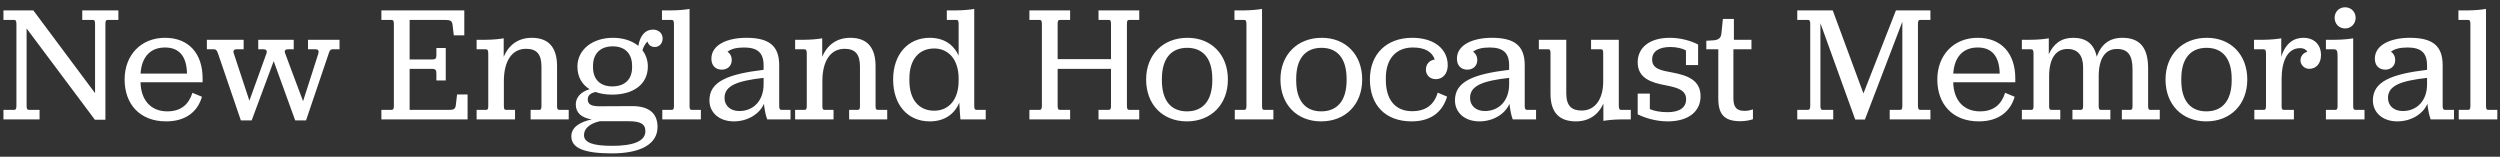 <?xml version="1.0" encoding="UTF-8"?>
<svg width="335px" height="21px" viewBox="0 0 335 21" version="1.1" xmlns="http://www.w3.org/2000/svg" xmlns:xlink="http://www.w3.org/1999/xlink">
    <rect x="0" y="0" width="335" height="21" fill="#333333" stroke="none"/>
    <title>logo/nehm-white</title>
    <g id="logo/nehm-white" stroke="none" stroke-width="1" fill="none" fill-rule="evenodd">
        <path d="M14.124,16.044 L14.124,3.196 C14.124,2.756 14.212,2.668 14.476,2.668 L15.862,2.668 L15.862,1.392 L11.022,1.392 L11.022,2.668 L12.408,2.668 C12.65,2.668 12.738,2.756 12.738,3.196 L12.738,12.48 L4.466,1.392 L0.462,1.392 L0.462,2.668 L1.848,2.668 C2.09,2.668 2.2,2.756 2.2,3.196 L2.2,14.196 C2.2,14.636 2.09,14.724 1.848,14.724 L0.462,14.724 L0.462,16 L5.302,16 L5.302,14.724 L3.916,14.724 C3.674,14.724 3.564,14.636 3.564,14.196 L3.564,3.812 L12.716,16.044 L14.124,16.044 Z M22.264,16.264 C25.014,16.264 26.532,14.834 27.06,12.964 L25.784,12.436 C25.3,13.976 24.266,14.922 22.418,14.922 C20.108,14.922 18.876,13.294 18.832,11.028 L27.148,11.028 L27.148,10.5 C27.148,7.156 25.278,5.066 22.11,5.066 C18.898,5.066 16.698,7.376 16.698,10.654 C16.698,13.91 18.7,16.264 22.264,16.264 Z M25.058,9.862 L18.832,9.862 C18.986,7.618 20.152,6.364 22.11,6.364 C24.002,6.364 25.014,7.53 25.058,9.862 Z M33.726,16.132 L36.674,8.19 L39.556,16.132 L41.008,16.132 L44.066,7.112 C44.22,6.672 44.33,6.606 44.572,6.606 L45.496,6.606 L45.496,5.33 L41.272,5.33 L41.272,6.606 L42.306,6.606 C42.592,6.606 42.768,6.738 42.658,7.178 C42.633,7.289 42.107,8.911 41.586,10.52 L41.423,11.026 C41.071,12.114 40.747,13.121 40.612,13.558 C40.172,12.37 38.258,7.332 38.214,7.156 C38.06,6.782 38.236,6.606 38.566,6.606 L39.358,6.606 L39.358,5.33 L34.606,5.33 L34.606,6.606 L35.354,6.606 C35.64,6.606 35.838,6.782 35.706,7.156 C35.662,7.332 33.814,12.37 33.418,13.492 L31.328,7.156 C31.196,6.782 31.372,6.606 31.68,6.606 L32.648,6.606 L32.648,5.33 L27.72,5.33 L27.72,6.606 L28.688,6.606 C28.908,6.606 29.04,6.694 29.194,7.112 L32.274,16.132 L33.726,16.132 Z M62.656,16 L62.656,12.656 L61.248,12.656 L61.072,14.152 C60.984,14.658 60.764,14.724 60.082,14.724 L54.89,14.724 L54.89,9.224 L57.926,9.224 C58.344,9.224 58.476,9.4 58.476,9.818 L58.476,10.786 L59.73,10.786 L59.73,6.43 L58.476,6.43 L58.476,7.42 C58.476,7.838 58.344,7.97 57.926,7.97 L54.89,7.97 L54.89,2.668 L59.642,2.668 C60.302,2.668 60.544,2.778 60.632,3.24 L60.808,4.736 L62.216,4.736 L62.216,1.392 L51.106,1.392 L51.106,2.668 L52.426,2.668 C52.668,2.668 52.778,2.756 52.778,3.196 L52.778,14.196 C52.778,14.636 52.668,14.724 52.426,14.724 L51.106,14.724 L51.106,16 L62.656,16 Z M69.014,16 L69.014,14.724 L67.848,14.724 C67.628,14.724 67.518,14.658 67.518,14.218 L67.518,10.874 C67.518,8.058 68.684,6.54 70.488,6.54 C71.94,6.54 72.556,7.288 72.556,8.938 L72.556,14.218 C72.556,14.658 72.446,14.724 72.248,14.724 L71.104,14.724 L71.104,16 L76.208,16 L76.208,14.724 L74.976,14.724 C74.756,14.724 74.646,14.658 74.646,14.218 L74.646,8.872 C74.646,6.342 73.502,5.066 71.258,5.066 C69.52,5.066 68.2,5.946 67.496,7.618 L67.496,5.132 C67.034,5.22 66.044,5.33 65.054,5.33 L63.866,5.33 L63.866,6.606 L65.098,6.606 C65.34,6.606 65.428,6.738 65.428,7.2 L65.428,14.218 C65.428,14.658 65.318,14.724 65.098,14.724 L63.866,14.724 L63.866,16 L69.014,16 Z M81.994,20.554 C85.822,20.554 88.11,19.322 88.11,17.012 C88.11,15.318 87.12,14.218 84.722,14.218 L80.322,14.24 C79.222,14.24 78.76,13.976 78.76,13.316 C78.76,12.81 79.09,12.48 79.816,12.326 C80.454,12.568 81.202,12.678 82.038,12.678 C84.898,12.678 86.812,11.27 86.812,8.916 C86.812,8.08 86.548,7.332 86.086,6.738 C86.24,6.232 86.482,5.814 86.768,5.572 C86.9,6.034 87.252,6.298 87.736,6.298 C88.352,6.298 88.792,5.814 88.792,5.154 C88.792,4.472 88.264,3.966 87.494,3.966 C86.46,3.966 85.778,4.758 85.536,6.144 C84.7,5.462 83.512,5.066 82.126,5.066 C79.398,5.066 77.374,6.65 77.374,8.916 C77.374,10.28 77.968,11.314 79.002,11.952 C77.836,12.304 77.154,13.052 77.154,13.998 C77.154,15.098 77.902,15.78 79.288,16 C77.594,16.374 76.56,17.1 76.56,18.266 C76.56,19.828 78.232,20.554 81.994,20.554 Z M82.038,11.578 C80.432,11.578 79.464,10.632 79.464,9.026 L79.464,8.828 C79.464,7.178 80.454,6.21 82.104,6.21 C83.732,6.21 84.7,7.156 84.7,8.828 L84.7,9.026 C84.7,10.632 83.732,11.578 82.038,11.578 Z M82.06,19.542 C79.464,19.542 78.254,19.124 78.254,18.09 C78.254,17.21 79.068,16.528 80.388,16.242 L84.194,16.242 C85.844,16.242 86.482,16.616 86.482,17.584 C86.482,18.948 84.788,19.542 82.06,19.542 Z M93.918,16 L93.918,14.724 L92.708,14.724 C92.51,14.724 92.4,14.658 92.4,14.218 L92.4,1.194 C91.938,1.282 90.948,1.392 89.936,1.392 L88.704,1.392 L88.704,2.668 L90.002,2.668 C90.222,2.668 90.31,2.8 90.31,3.262 L90.31,14.218 C90.31,14.658 90.178,14.724 90.002,14.724 L88.748,14.724 L88.748,16 L93.918,16 Z M98.34,16.264 C100.166,16.264 101.772,15.296 102.366,13.91 C102.476,14.812 102.586,15.406 102.806,16 L105.93,16 L105.93,14.724 L104.72,14.724 C104.5,14.724 104.412,14.57 104.412,14.218 L104.412,8.74 C104.412,6.144 103.07,5.066 100.012,5.066 C97.482,5.066 95.326,5.99 95.326,7.86 C95.326,8.784 95.876,9.334 96.734,9.334 C97.482,9.334 98.054,8.828 98.054,8.058 C98.054,7.552 97.834,7.156 97.482,6.936 C97.944,6.562 98.67,6.364 99.704,6.364 C101.508,6.364 102.322,7.068 102.322,8.762 L102.322,9.356 C97.548,9.928 95.062,10.918 95.062,13.448 C95.062,15.054 96.338,16.264 98.34,16.264 Z M99.066,14.878 C97.878,14.878 97.086,14.174 97.086,13.118 C97.086,11.446 98.846,10.83 102.322,10.434 L102.322,11.314 C102.322,13.426 101.024,14.878 99.066,14.878 Z M111.694,16 L111.694,14.724 L110.528,14.724 C110.308,14.724 110.198,14.658 110.198,14.218 L110.198,10.874 C110.198,8.058 111.364,6.54 113.168,6.54 C114.62,6.54 115.236,7.288 115.236,8.938 L115.236,14.218 C115.236,14.658 115.126,14.724 114.928,14.724 L113.784,14.724 L113.784,16 L118.888,16 L118.888,14.724 L117.656,14.724 C117.436,14.724 117.326,14.658 117.326,14.218 L117.326,8.872 C117.326,6.342 116.182,5.066 113.938,5.066 C112.2,5.066 110.88,5.946 110.176,7.618 L110.176,5.132 C109.714,5.22 108.724,5.33 107.734,5.33 L106.546,5.33 L106.546,6.606 L107.778,6.606 C108.02,6.606 108.108,6.738 108.108,7.2 L108.108,14.218 C108.108,14.658 107.998,14.724 107.778,14.724 L106.546,14.724 L106.546,16 L111.694,16 Z M124.586,16.264 C126.544,16.264 127.886,15.318 128.546,13.756 C128.59,14.658 128.656,15.604 128.7,16 L132.088,16 L132.088,14.724 L130.878,14.724 C130.68,14.724 130.548,14.658 130.548,14.218 L130.548,1.194 C130.108,1.282 129.118,1.392 128.106,1.392 L126.874,1.392 L126.874,2.668 L128.15,2.668 C128.392,2.668 128.458,2.8 128.458,3.262 L128.458,7.464 C127.776,5.946 126.456,5.066 124.586,5.066 C121.66,5.066 119.68,7.288 119.68,10.654 C119.68,14.042 121.616,16.264 124.586,16.264 Z M125.18,14.834 C123.178,14.834 121.858,13.404 121.858,10.808 L121.858,10.522 C121.858,7.926 123.178,6.496 125.18,6.496 C127.094,6.496 128.458,7.97 128.458,10.522 L128.458,10.808 C128.458,13.382 127.116,14.834 125.18,14.834 Z M143.396,16 L143.396,14.724 L142.076,14.724 C141.812,14.724 141.724,14.614 141.724,14.174 L141.724,9.224 L148.874,9.224 L148.874,14.174 C148.874,14.614 148.786,14.724 148.544,14.724 L147.202,14.724 L147.202,16 L152.658,16 L152.658,14.724 L151.338,14.724 C151.096,14.724 151.008,14.614 151.008,14.174 L151.008,3.196 C151.008,2.756 151.096,2.668 151.338,2.668 L152.658,2.668 L152.658,1.392 L147.202,1.392 L147.202,2.668 L148.544,2.668 C148.786,2.668 148.874,2.756 148.874,3.196 L148.874,7.926 L141.724,7.926 L141.724,3.196 C141.724,2.756 141.812,2.668 142.076,2.668 L143.396,2.668 L143.396,1.392 L137.94,1.392 L137.94,2.668 L139.26,2.668 C139.502,2.668 139.612,2.756 139.612,3.196 L139.612,14.174 C139.612,14.614 139.502,14.724 139.26,14.724 L137.94,14.724 L137.94,16 L143.396,16 Z M159.038,16.264 C162.316,16.264 164.538,13.976 164.538,10.654 C164.538,7.332 162.338,5.066 159.126,5.066 C155.826,5.066 153.582,7.354 153.582,10.654 C153.582,13.998 155.782,16.264 159.038,16.264 Z M159.06,14.922 C156.882,14.922 155.694,13.448 155.694,10.764 L155.694,10.566 C155.694,7.882 156.904,6.408 159.082,6.408 C161.238,6.408 162.448,7.86 162.448,10.566 L162.448,10.764 C162.448,13.426 161.238,14.922 159.06,14.922 Z M170.632,16 L170.632,14.724 L169.422,14.724 C169.224,14.724 169.114,14.658 169.114,14.218 L169.114,1.194 C168.652,1.282 167.662,1.392 166.65,1.392 L165.418,1.392 L165.418,2.668 L166.716,2.668 C166.936,2.668 167.024,2.8 167.024,3.262 L167.024,14.218 C167.024,14.658 166.892,14.724 166.716,14.724 L165.462,14.724 L165.462,16 L170.632,16 Z M177.034,16.264 C180.312,16.264 182.534,13.976 182.534,10.654 C182.534,7.332 180.334,5.066 177.122,5.066 C173.822,5.066 171.578,7.354 171.578,10.654 C171.578,13.998 173.778,16.264 177.034,16.264 Z M177.056,14.922 C174.878,14.922 173.69,13.448 173.69,10.764 L173.69,10.566 C173.69,7.882 174.9,6.408 177.078,6.408 C179.234,6.408 180.444,7.86 180.444,10.566 L180.444,10.764 C180.444,13.426 179.234,14.922 177.056,14.922 Z M189.156,16.264 C191.84,16.264 193.336,14.9 193.908,12.942 L192.654,12.414 C192.17,14.064 191.026,14.9 189.222,14.9 C186.934,14.9 185.702,13.316 185.702,10.72 L185.702,10.456 C185.702,7.882 187.066,6.364 189.332,6.364 C190.96,6.364 191.906,6.958 192.258,7.97 C191.532,8.08 191.07,8.608 191.07,9.334 C191.07,10.06 191.62,10.61 192.39,10.61 C193.336,10.61 193.996,9.862 193.996,8.762 C193.996,6.518 192.126,5.066 189.244,5.066 C185.79,5.066 183.568,7.244 183.568,10.632 C183.568,14.108 185.658,16.264 189.156,16.264 Z M198.242,16.264 C200.068,16.264 201.674,15.296 202.268,13.91 C202.378,14.812 202.488,15.406 202.708,16 L205.832,16 L205.832,14.724 L204.622,14.724 C204.402,14.724 204.314,14.57 204.314,14.218 L204.314,8.74 C204.314,6.144 202.972,5.066 199.914,5.066 C197.384,5.066 195.228,5.99 195.228,7.86 C195.228,8.784 195.778,9.334 196.636,9.334 C197.384,9.334 197.956,8.828 197.956,8.058 C197.956,7.552 197.736,7.156 197.384,6.936 C197.846,6.562 198.572,6.364 199.606,6.364 C201.41,6.364 202.224,7.068 202.224,8.762 L202.224,9.356 C197.45,9.928 194.964,10.918 194.964,13.448 C194.964,15.054 196.24,16.264 198.242,16.264 Z M198.968,14.878 C197.78,14.878 196.988,14.174 196.988,13.118 C196.988,11.446 198.748,10.83 202.224,10.434 L202.224,11.314 C202.224,13.426 200.926,14.878 198.968,14.878 Z M211.178,16.264 C212.872,16.264 214.148,15.428 214.852,13.888 L214.852,16.198 C215.314,16.11 216.304,16 217.294,16 L218.526,16 L218.526,14.724 L217.25,14.724 C217.008,14.724 216.92,14.592 216.92,14.13 L216.92,5.33 L213.202,5.33 L213.202,6.606 L214.522,6.606 C214.72,6.606 214.83,6.672 214.83,7.112 L214.83,10.918 C214.83,13.272 213.752,14.812 211.948,14.812 C210.65,14.812 209.88,14.24 209.88,12.502 L209.88,5.33 L206.206,5.33 L206.206,6.606 L207.46,6.606 C207.658,6.606 207.768,6.672 207.768,7.112 L207.768,12.568 C207.768,15.164 209.022,16.264 211.178,16.264 Z M223.476,16.264 C226.27,16.264 227.876,14.922 227.876,12.898 C227.876,10.72 226.094,10.104 224.158,9.73 C222.64,9.444 221.386,9.268 221.386,7.97 C221.386,6.914 222.266,6.298 223.806,6.298 C224.686,6.298 225.478,6.496 225.918,6.76 L225.918,8.718 L227.546,8.718 L227.546,5.968 C226.688,5.506 225.258,5.066 223.762,5.066 C221.034,5.066 219.45,6.386 219.45,8.344 C219.45,10.522 221.32,11.072 223.168,11.424 C224.73,11.732 225.94,12.04 225.94,13.294 C225.94,14.46 224.994,15.032 223.454,15.032 C222.442,15.032 221.606,14.856 221.078,14.614 L221.078,12.546 L219.45,12.546 L219.45,15.318 C220.462,15.824 221.936,16.264 223.476,16.264 Z M233.222,16.242 C233.948,16.242 234.564,16.088 234.894,15.978 L234.894,14.658 C234.608,14.746 234.3,14.856 233.772,14.856 C232.738,14.856 232.276,14.394 232.276,13.184 L232.276,6.606 L234.696,6.606 L234.696,5.33 L232.342,5.33 L232.342,2.536 L230.868,2.536 L230.67,4.472 C230.604,5.11 230.296,5.308 229.702,5.396 L228.646,5.462 L228.646,6.606 L230.252,6.606 L230.252,13.206 C230.252,15.384 231.11,16.242 233.222,16.242 Z M249.898,16.022 L254.914,2.91 L254.914,14.174 C254.914,14.614 254.826,14.724 254.584,14.724 L253.22,14.724 L253.22,16 L258.676,16 L258.676,14.724 L257.356,14.724 C257.114,14.724 257.004,14.614 257.004,14.174 L257.004,3.196 C257.004,2.756 257.114,2.668 257.356,2.668 L258.676,2.668 L258.676,1.392 L254.056,1.392 L249.7,12.524 L245.586,1.392 L240.834,1.392 L240.834,2.668 L242.22,2.668 C242.462,2.668 242.572,2.756 242.572,3.196 L242.572,14.174 C242.572,14.614 242.462,14.724 242.22,14.724 L240.834,14.724 L240.834,16 L245.652,16 L245.652,14.724 L244.266,14.724 C244.024,14.724 243.936,14.614 243.936,14.174 L243.936,3.108 L248.6,16.022 L249.898,16.022 Z M265.166,16.264 C267.916,16.264 269.434,14.834 269.962,12.964 L268.686,12.436 C268.202,13.976 267.168,14.922 265.32,14.922 C263.01,14.922 261.778,13.294 261.734,11.028 L270.05,11.028 L270.05,10.5 C270.05,7.156 268.18,5.066 265.012,5.066 C261.8,5.066 259.6,7.376 259.6,10.654 C259.6,13.91 261.602,16.264 265.166,16.264 Z M267.96,9.862 L261.734,9.862 C261.888,7.618 263.054,6.364 265.012,6.364 C266.904,6.364 267.916,7.53 267.96,9.862 Z M276.078,16 L276.078,14.724 L274.912,14.724 C274.692,14.724 274.582,14.658 274.582,14.218 L274.582,10.236 C274.582,7.882 275.44,6.562 277.046,6.562 C278.41,6.562 279.136,7.398 279.136,9.026 L279.136,14.218 C279.136,14.658 279.004,14.724 278.806,14.724 L277.706,14.724 L277.706,16 L282.788,16 L282.788,14.724 L281.534,14.724 C281.336,14.724 281.226,14.658 281.226,14.218 L281.226,10.236 C281.226,7.882 282.062,6.562 283.668,6.562 C285.142,6.562 285.758,7.398 285.758,9.29 L285.758,14.218 C285.758,14.658 285.648,14.724 285.45,14.724 L284.328,14.724 L284.328,16 L289.41,16 L289.41,14.724 L288.178,14.724 C287.958,14.724 287.848,14.658 287.848,14.218 L287.848,9.158 C287.848,6.364 286.726,5.066 284.394,5.066 C282.656,5.066 281.556,5.946 280.962,7.596 C280.61,5.88 279.532,5.066 277.816,5.066 C276.232,5.066 275.198,5.836 274.538,7.266 L274.538,5.132 C274.098,5.22 273.108,5.33 272.096,5.33 L270.93,5.33 L270.93,6.606 L272.162,6.606 C272.404,6.606 272.492,6.738 272.492,7.2 L272.492,14.218 C272.492,14.658 272.382,14.724 272.162,14.724 L270.93,14.724 L270.93,16 L276.078,16 Z M295.636,16.264 C298.914,16.264 301.136,13.976 301.136,10.654 C301.136,7.332 298.936,5.066 295.724,5.066 C292.424,5.066 290.18,7.354 290.18,10.654 C290.18,13.998 292.38,16.264 295.636,16.264 Z M295.658,14.922 C293.48,14.922 292.292,13.448 292.292,10.764 L292.292,10.566 C292.292,7.882 293.502,6.408 295.68,6.408 C297.836,6.408 299.046,7.86 299.046,10.566 L299.046,10.764 C299.046,13.426 297.836,14.922 295.658,14.922 Z M307.384,16 L307.384,14.724 L306.042,14.724 C305.844,14.724 305.734,14.658 305.734,14.218 L305.734,10.632 C305.734,8.124 306.548,6.452 308.22,6.452 C308.77,6.452 309.078,6.716 309.188,6.936 C308.638,7.068 308.264,7.552 308.264,8.08 C308.264,8.696 308.792,9.224 309.43,9.224 C310.376,9.224 311.014,8.498 311.014,7.376 C311.014,6.034 310.156,5.066 308.638,5.066 C307.384,5.066 306.24,5.792 305.69,7.618 L305.69,5.132 C305.228,5.22 304.238,5.33 303.226,5.33 L302.038,5.33 L302.038,6.606 L303.314,6.606 C303.556,6.606 303.644,6.738 303.644,7.2 L303.644,14.218 C303.644,14.658 303.534,14.724 303.314,14.724 L302.082,14.724 L302.082,16 L307.384,16 Z M314.248,3.812 C315.062,3.812 315.656,3.174 315.656,2.382 C315.656,1.612 315.062,0.974 314.248,0.974 C313.412,0.974 312.84,1.612 312.84,2.382 C312.84,3.174 313.412,3.812 314.248,3.812 Z M316.844,16 L316.844,14.724 L315.634,14.724 C315.436,14.724 315.326,14.636 315.326,14.218 L315.326,5.132 C314.864,5.22 313.874,5.33 312.862,5.33 L311.674,5.33 L311.674,6.606 L312.752,6.606 C313.126,6.606 313.236,6.804 313.236,7.486 L313.236,14.218 C313.236,14.636 313.126,14.724 312.928,14.724 L311.674,14.724 L311.674,16 L316.844,16 Z M321.244,16.264 C323.07,16.264 324.676,15.296 325.27,13.91 C325.38,14.812 325.49,15.406 325.71,16 L328.834,16 L328.834,14.724 L327.624,14.724 C327.404,14.724 327.316,14.57 327.316,14.218 L327.316,8.74 C327.316,6.144 325.974,5.066 322.916,5.066 C320.386,5.066 318.23,5.99 318.23,7.86 C318.23,8.784 318.78,9.334 319.638,9.334 C320.386,9.334 320.958,8.828 320.958,8.058 C320.958,7.552 320.738,7.156 320.386,6.936 C320.848,6.562 321.574,6.364 322.608,6.364 C324.412,6.364 325.226,7.068 325.226,8.762 L325.226,9.356 C320.452,9.928 317.966,10.918 317.966,13.448 C317.966,15.054 319.242,16.264 321.244,16.264 Z M321.97,14.878 C320.782,14.878 319.99,14.174 319.99,13.118 C319.99,11.446 321.75,10.83 325.226,10.434 L325.226,11.314 C325.226,13.426 323.928,14.878 321.97,14.878 Z M334.642,16 L334.642,14.724 L333.432,14.724 C333.234,14.724 333.124,14.658 333.124,14.218 L333.124,1.194 C332.662,1.282 331.672,1.392 330.66,1.392 L329.428,1.392 L329.428,2.668 L330.726,2.668 C330.946,2.668 331.034,2.8 331.034,3.262 L331.034,14.218 C331.034,14.658 330.902,14.724 330.726,14.724 L329.472,14.724 L329.472,16 L334.642,16 Z" id="NewEnglandHolocaustMemorial" fill="#FFFFFF" fill-rule="nonzero"></path>
    </g>
</svg>